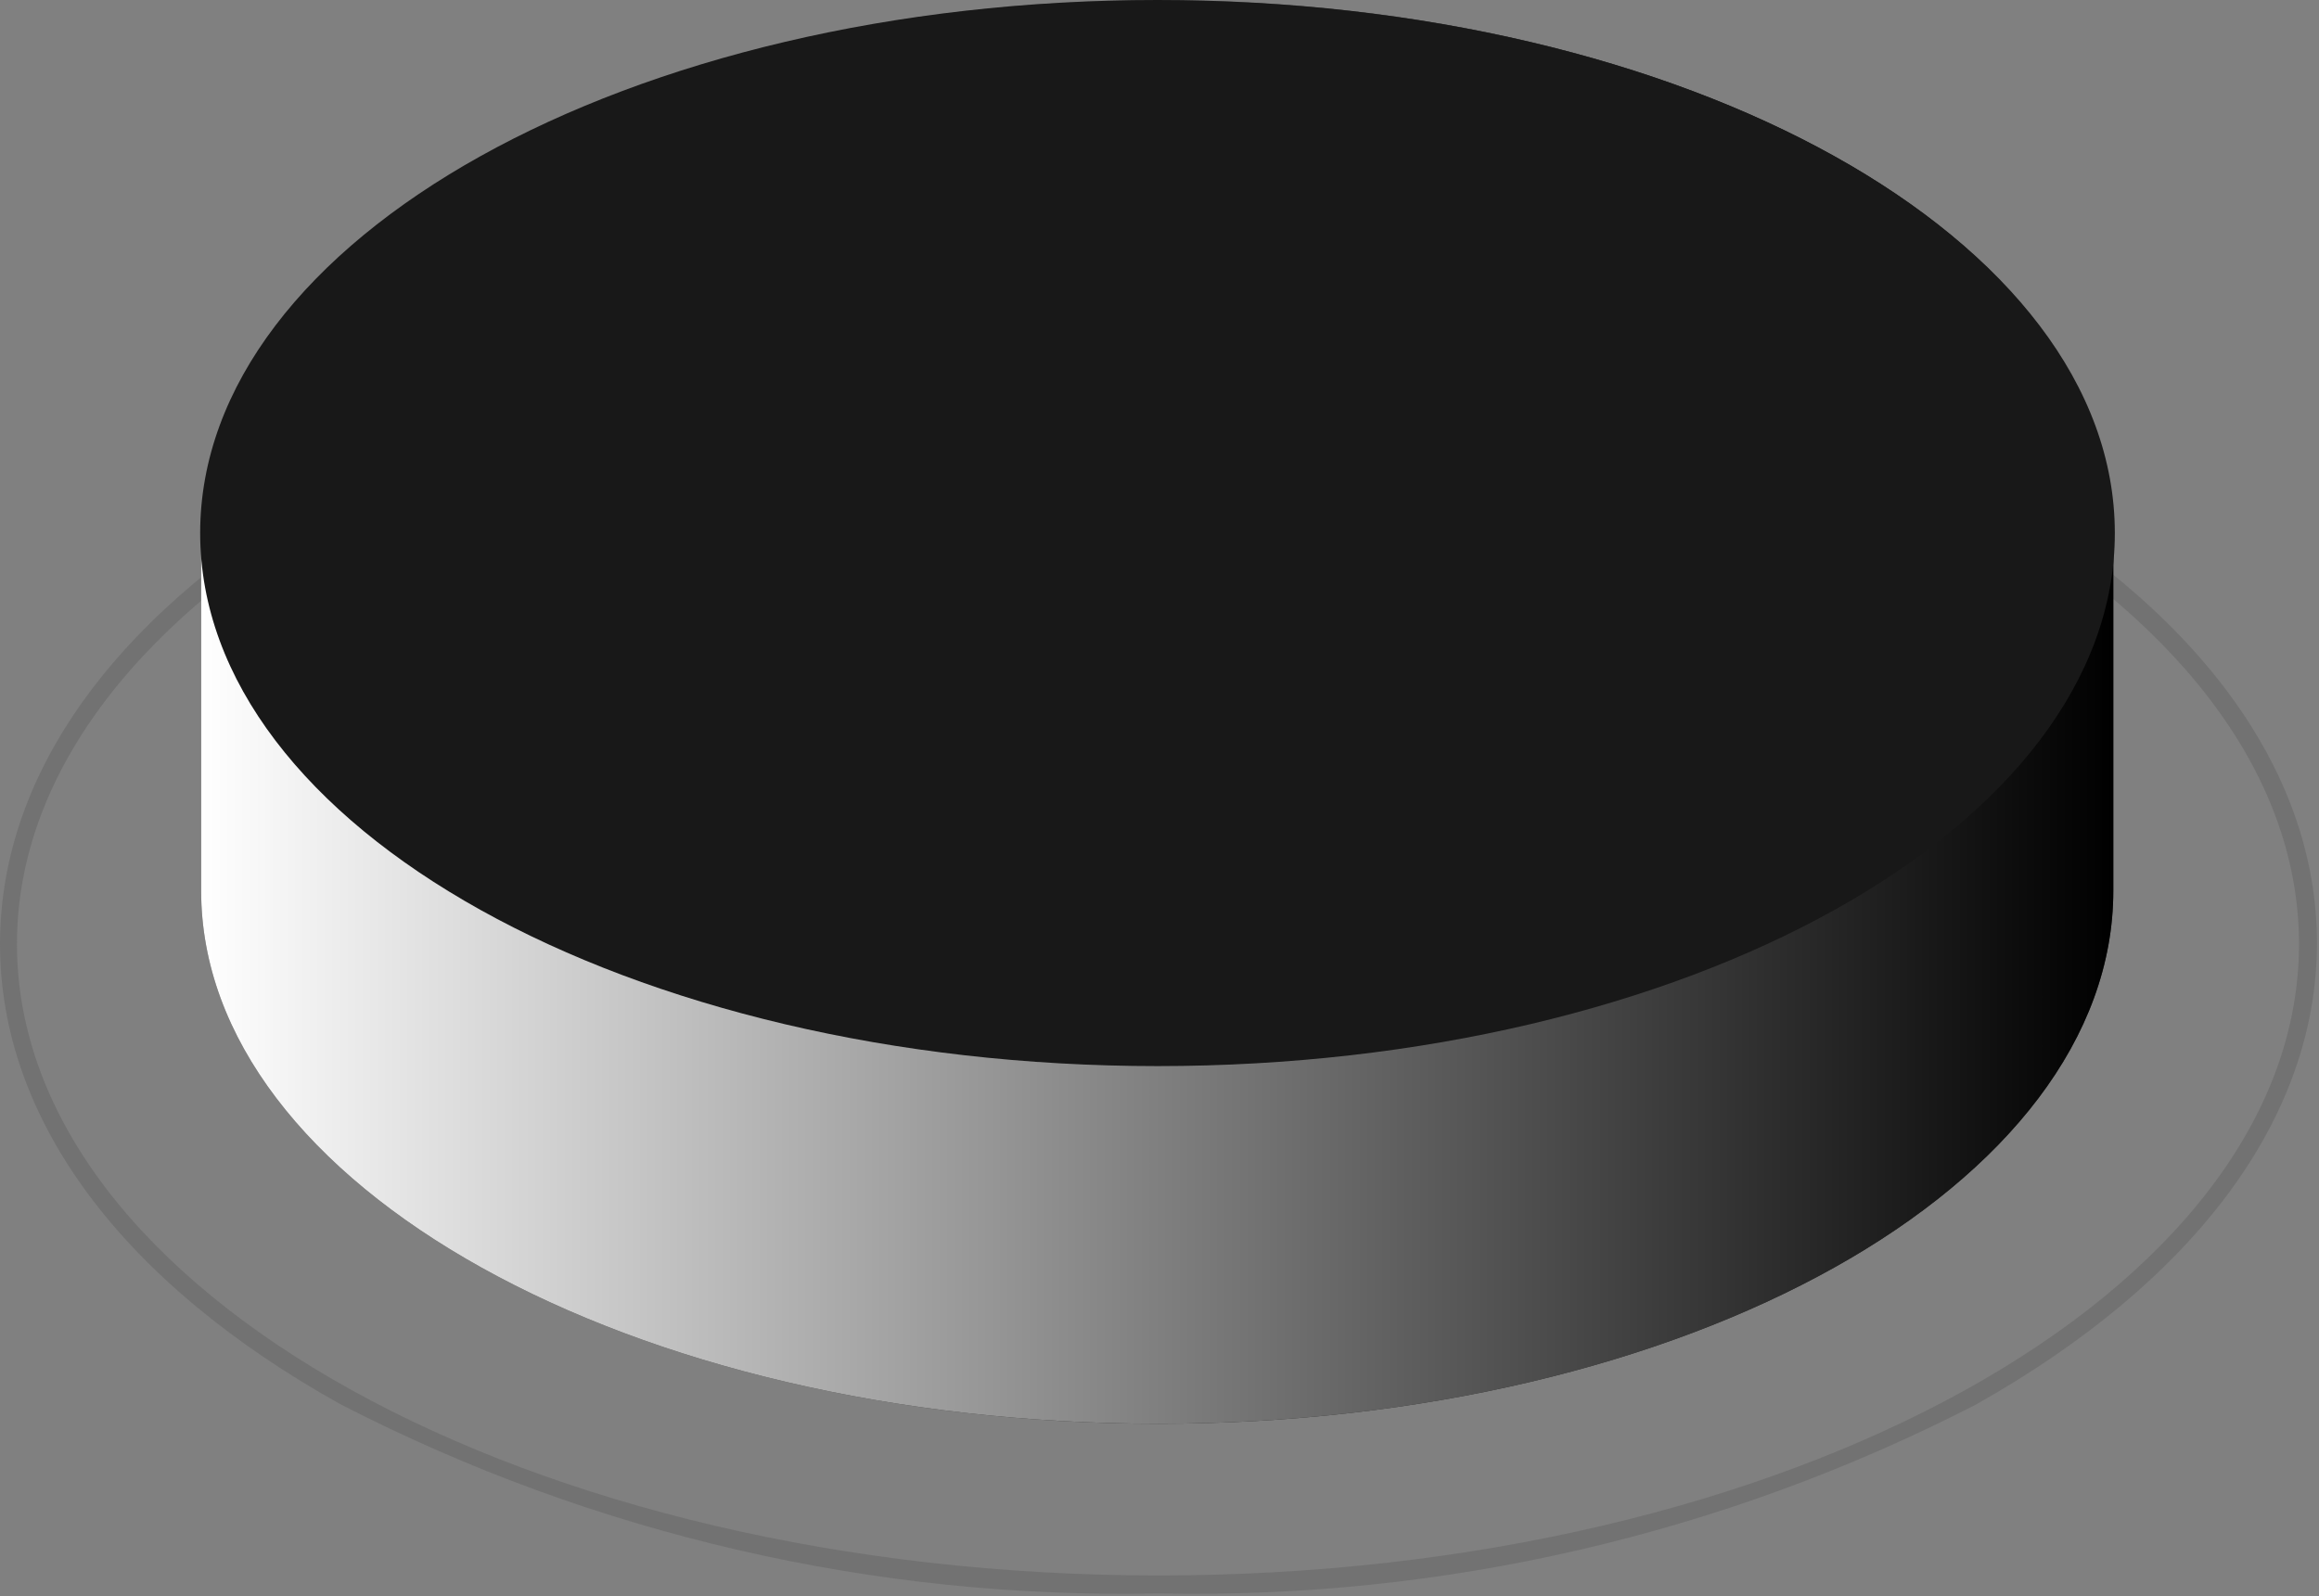 <svg width="475" height="327" viewBox="0 0 475 327" fill="none" xmlns="http://www.w3.org/2000/svg">
<rect x="0" y="0" width="475" height="327" fill="#808080" stroke="none"/>
<path d="M237.291 326.463C179.159 327.693 121.637 314.408 69.93 287.809C24.843 262.756 0 229.216 0 193.425C0 157.635 24.843 124.197 69.93 98.837C121.655 72.287 179.164 59.005 237.291 60.184C295.418 59.005 352.927 72.287 404.653 98.837C449.739 123.992 474.582 157.533 474.582 193.221C474.582 228.909 449.739 262.449 404.653 287.809C352.945 314.408 295.423 327.693 237.291 326.463ZM237.291 64.069C108.473 64.069 3.476 122.152 3.476 193.425C3.476 264.699 108.473 322.781 237.291 322.781C366.109 322.781 470.902 264.801 470.902 193.425C470.902 122.049 366.109 64.069 237.291 64.069Z" fill="#727272"/>
<path d="M237.291 0.056C129.022 0.056 41.201 48.935 41.201 109.267V182.483C41.201 242.816 129.022 291.695 237.291 291.695C345.56 291.695 432.87 242.816 432.87 182.483V109.062C432.87 48.935 345.56 0.056 237.291 0.056Z" fill="#323231"/>
<path d="M237.291 0.056C129.022 0.056 41.201 48.935 41.201 109.267V182.483C41.201 242.816 129.022 291.695 237.291 291.695C345.56 291.695 432.87 242.816 432.87 182.483V109.062C432.87 48.935 345.56 0.056 237.291 0.056Z" fill="url(#paint0_linear_505_4683)" style="mix-blend-mode:multiply"/>
<path d="M237.09 218.423C345.387 218.423 433.18 169.527 433.18 109.211C433.18 48.896 345.387 0 237.09 0C128.792 0 41 48.896 41 109.211C41 169.527 128.792 218.423 237.09 218.423Z" fill="#181818"/>
<defs>
<linearGradient id="paint0_linear_505_4683" x1="41.201" y1="145.957" x2="432.87" y2="145.957" gradientUnits="userSpaceOnUse">
<stop stop-color="white"/>
<stop offset="1"/>
</linearGradient>
</defs>
</svg>
